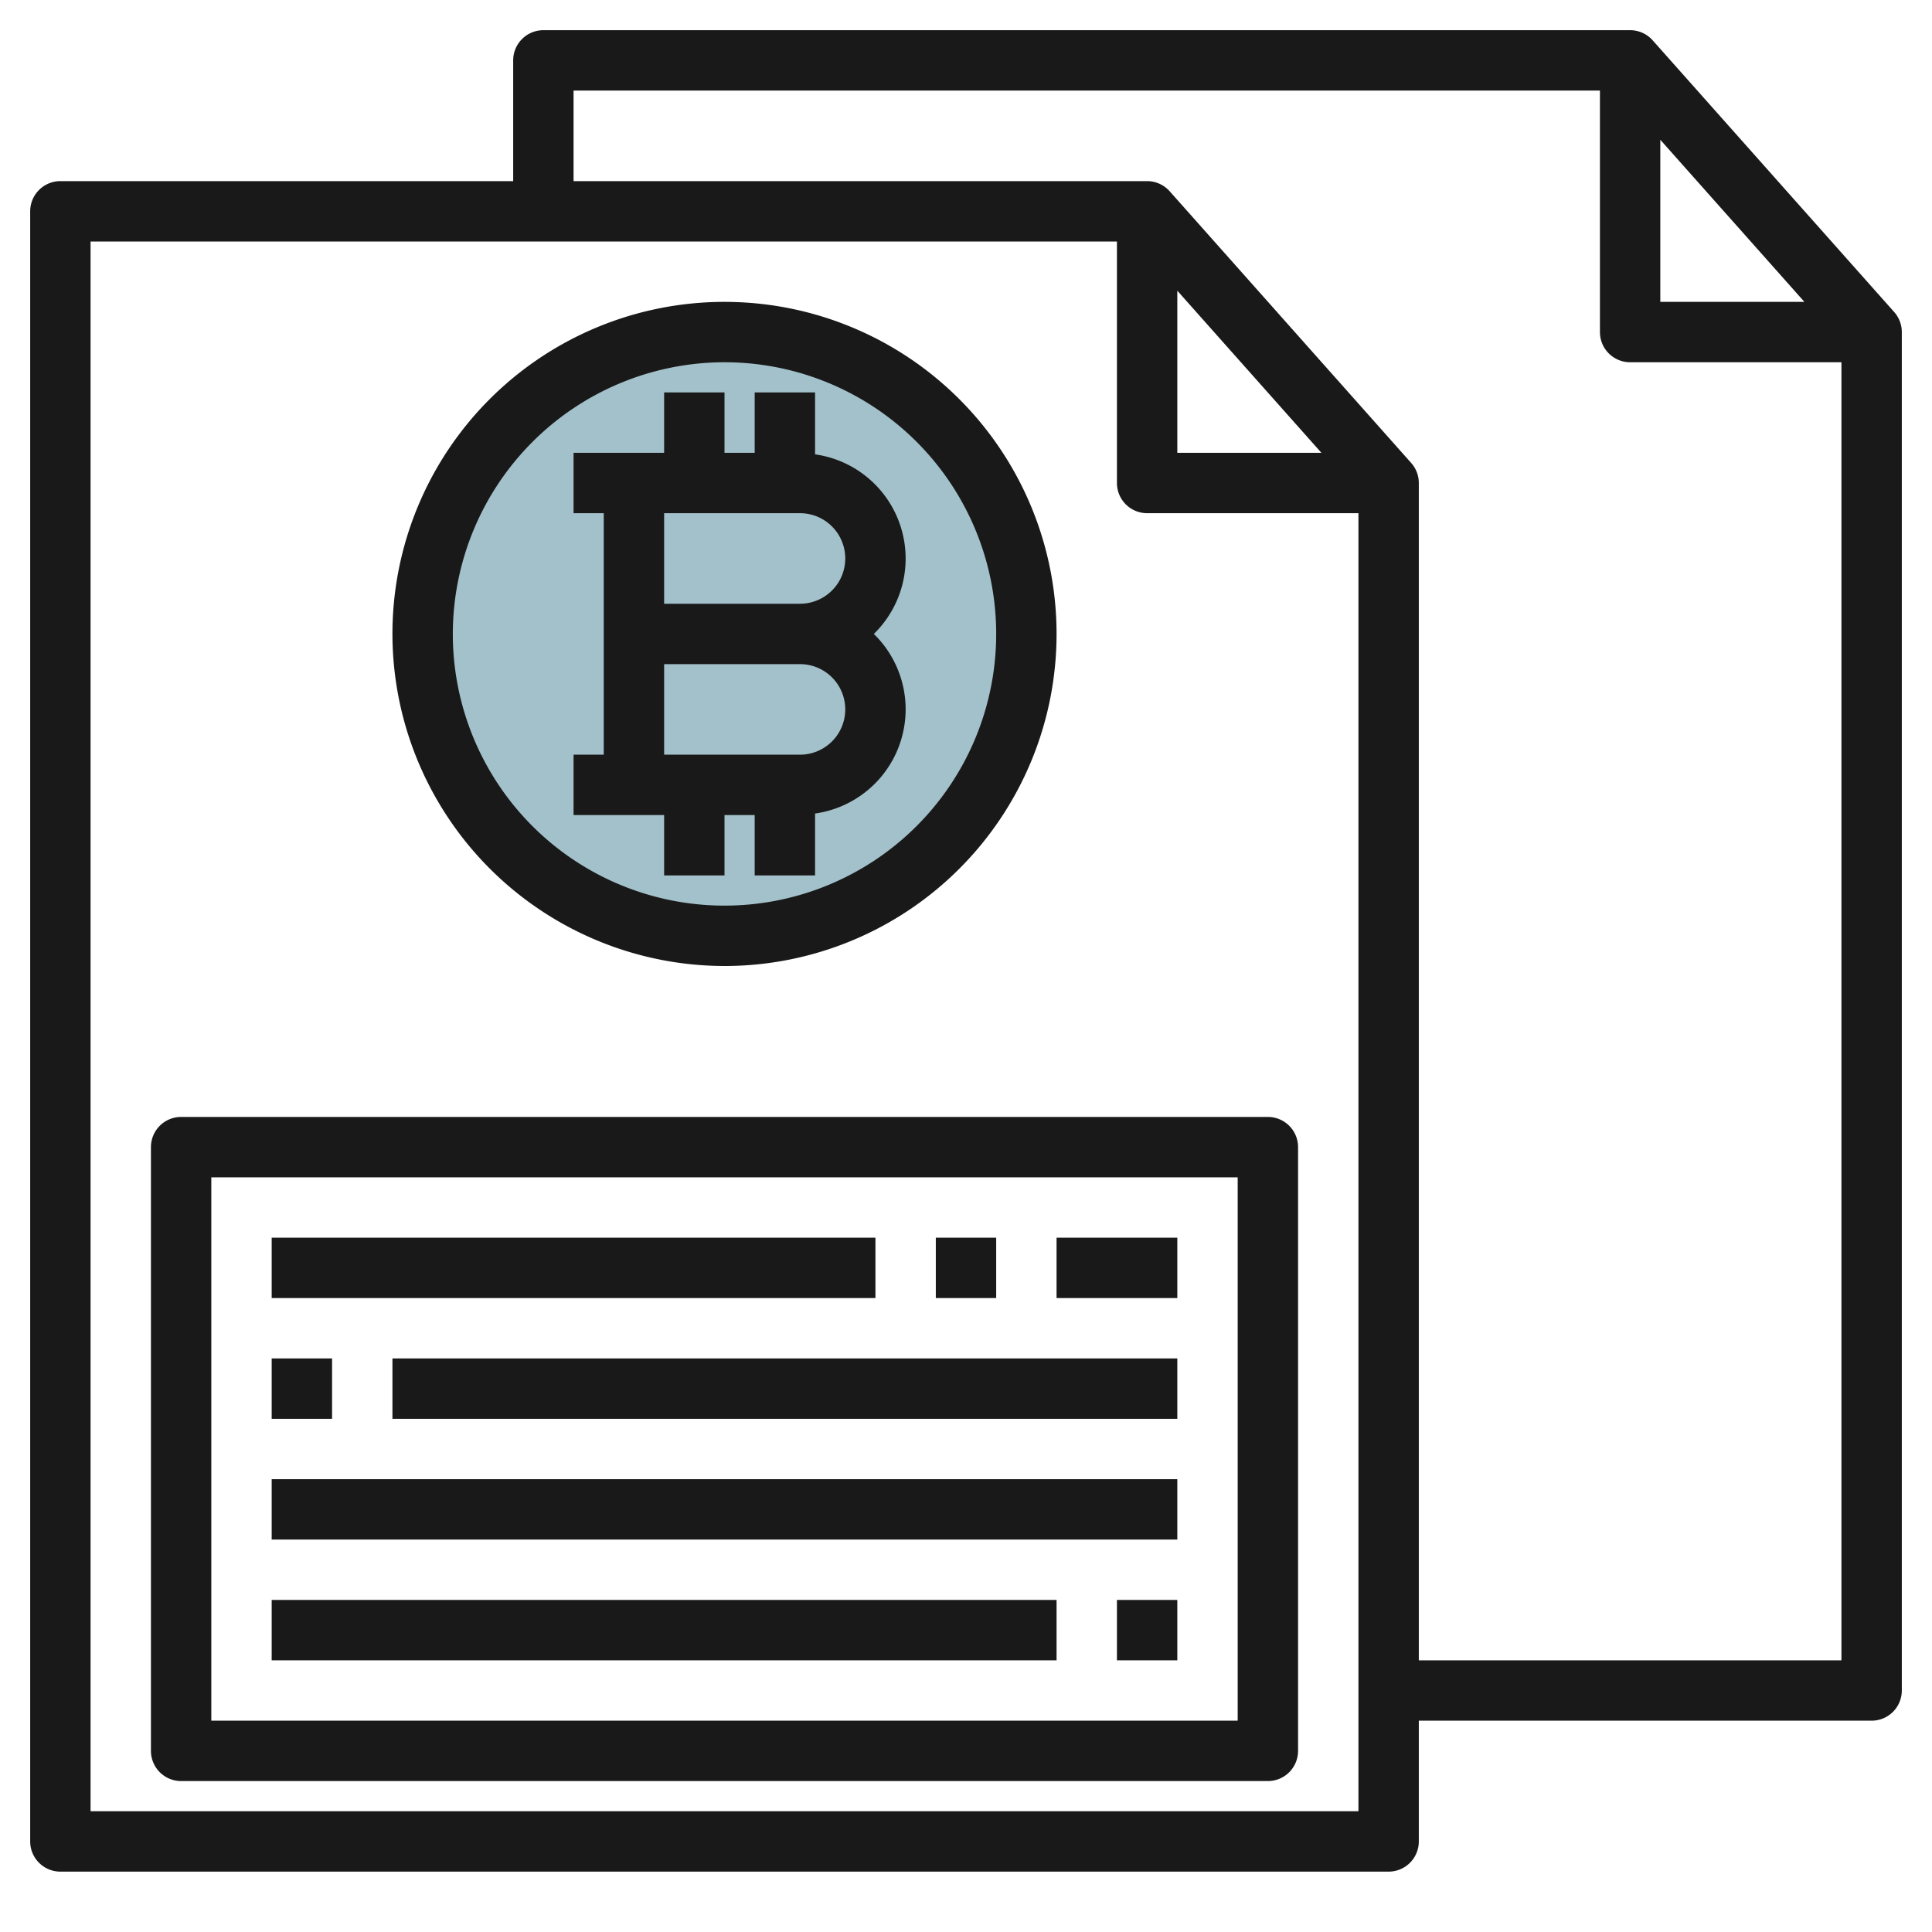 <svg height="512" viewBox="0 0 64 64" width="512" xmlns="http://www.w3.org/2000/svg"><g id="Artboard_27" data-name="Artboard 27"><circle cx="24" cy="21" fill="#a3c1ca" r="10"/></g><g id="Artboard_01" fill="#191919" data-name="Artboard 01"><path d="m54.747 1.336a1 1 0 0 0 -.747-.336h-36a1 1 0 0 0 -1 1v4h-15a1 1 0 0 0 -1 1v54a1 1 0 0 0 1 1h44a1 1 0 0 0 1-1v-4h15a1 1 0 0 0 1-1v-45a1 1 0 0 0 -.253-.664zm.253 3.294 4.773 5.37h-4.773zm-52 55.37v-52h34v8a1 1 0 0 0 1 1h7v43zm36-50.37 4.773 5.37h-4.773zm8 45.37v-39a1 1 0 0 0 -.253-.664l-8-9a1 1 0 0 0 -.747-.336h-19v-3h34v8a1 1 0 0 0 1 1h7v43z"/><path d="m22 27v2h2v-2h1v2h2v-2.051a3.486 3.486 0 0 0 1.947-5.949 3.486 3.486 0 0 0 -1.947-5.949v-2.051h-2v2h-1v-2h-2v2h-3v2h1v8h-1v2zm0-10h4.5a1.5 1.5 0 0 1 0 3h-4.5zm0 5h4.5a1.5 1.5 0 0 1 0 3h-4.5z"/><path d="m24 32a11 11 0 1 0 -11-11 11.013 11.013 0 0 0 11 11zm0-20a9 9 0 1 1 -9 9 9.01 9.01 0 0 1 9-9z"/><path d="m42 37h-36a1 1 0 0 0 -1 1v20a1 1 0 0 0 1 1h36a1 1 0 0 0 1-1v-20a1 1 0 0 0 -1-1zm-1 20h-34v-18h34z"/><path d="m9 41h20v2h-20z"/><path d="m31 41h2v2h-2z"/><path d="m35 41h4v2h-4z"/><path d="m9 45h2v2h-2z"/><path d="m13 45h26v2h-26z"/><path d="m9 49h30v2h-30z"/><path d="m9 53h26v2h-26z"/><path d="m37 53h2v2h-2z"/></g></svg>